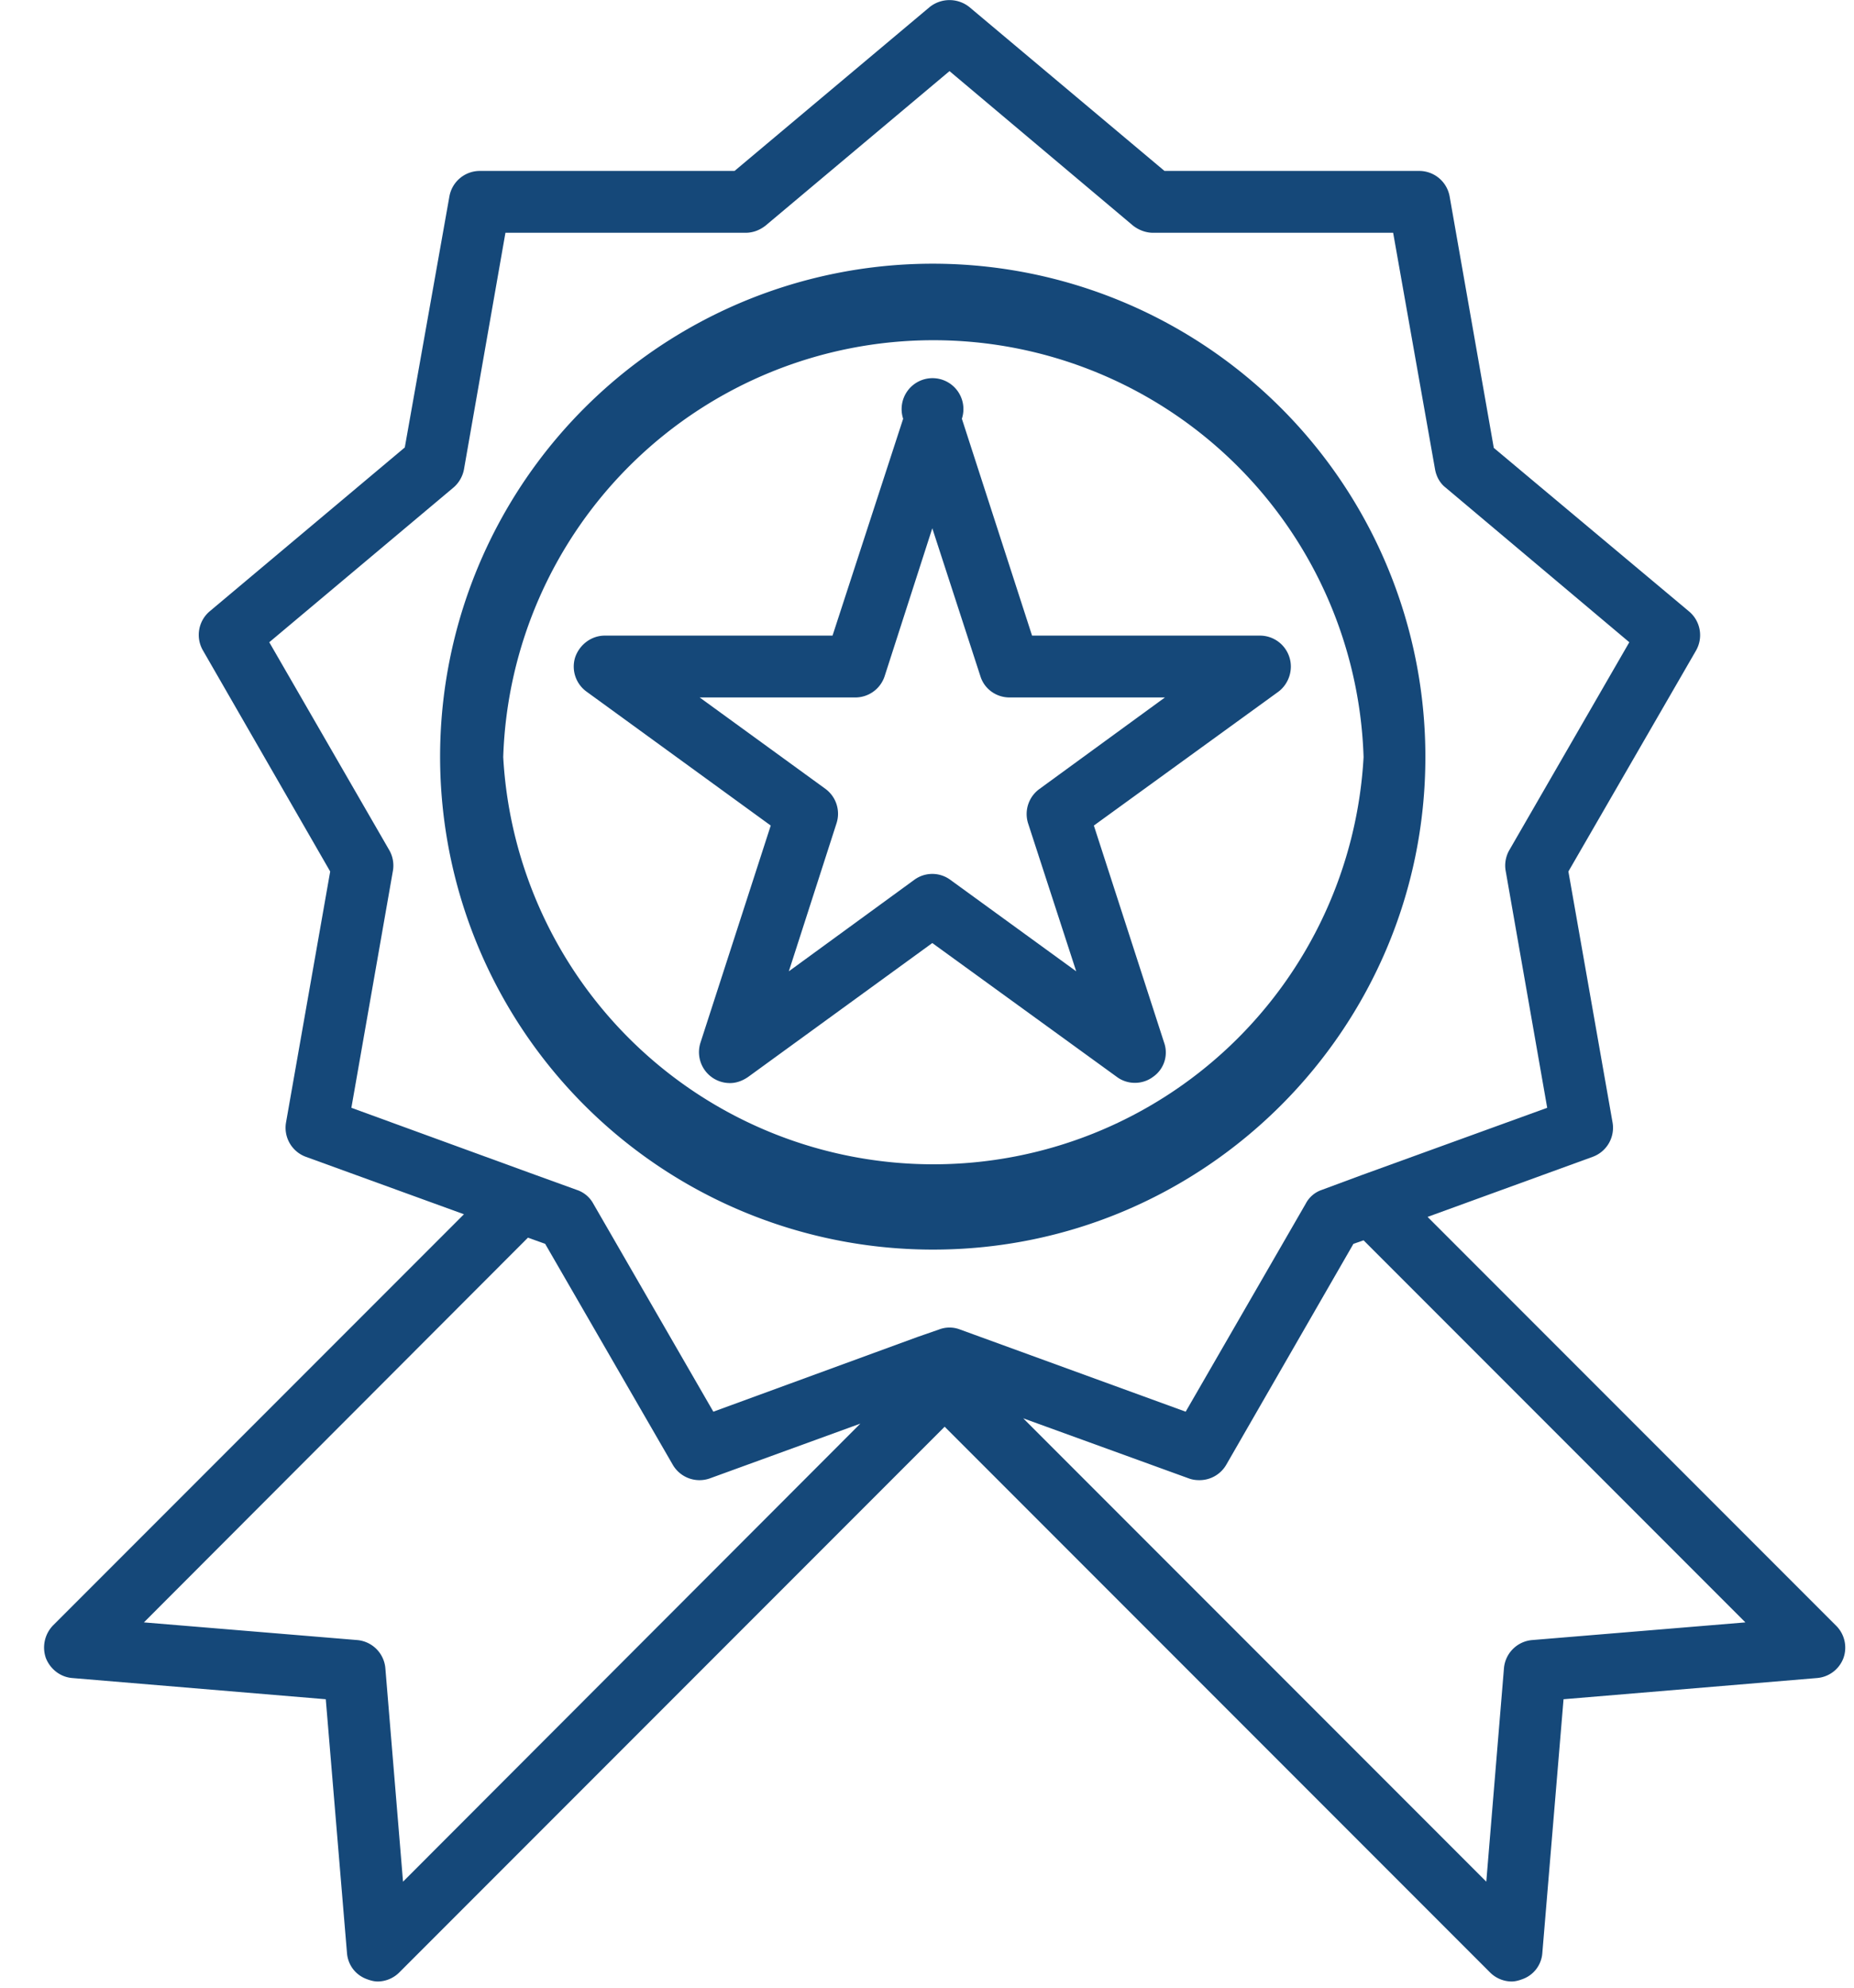 <svg xmlns="http://www.w3.org/2000/svg" width="42" height="45" viewBox="0 0 42 45"><path fill="#154879" d="M32.34 27.55l3.74-1.36a.7.7 0 0 0 .45-.78l-1-5.68 2.89-5a.7.7 0 0 0-.16-.89l-4.42-3.7-1-5.69a.7.7 0 0 0-.69-.58h-5.77L21.96.16a.72.72 0 0 0-.9 0l-4.42 3.71h-5.78a.7.7 0 0 0-.68.58l-1.01 5.68-4.42 3.71a.7.7 0 0 0-.15.89l2.88 5-1 5.68a.7.7 0 0 0 .45.78l3.58 1.3L1.2 36.8a.72.72 0 0 0-.16.74c.1.25.33.43.6.45l5.74.48.48 5.74c.02.28.2.51.46.6.08.03.16.05.24.05a.7.7 0 0 0 .49-.21L21.4 32.3l12.35 12.35a.7.7 0 0 0 .49.21c.08 0 .16-.02.24-.05a.68.68 0 0 0 .46-.6l.48-5.74 5.74-.48a.7.7 0 0 0 .6-.45.7.7 0 0 0-.17-.74zM6.1 14.54l4.17-3.5c.12-.1.21-.25.24-.41l.94-5.36h5.44c.17 0 .32-.06.45-.16l4.17-3.5 4.16 3.5c.13.1.29.16.45.16h5.44l.95 5.36c.03.16.11.31.24.41l4.16 3.5-2.72 4.71c-.08.14-.11.31-.08.47l.94 5.36-4.22 1.53-.89.33a.64.64 0 0 0-.36.31l-2.72 4.71-4.78-1.74-.33-.12a.66.66 0 0 0-.48 0l-.49.17-4.62 1.69-2.72-4.71a.66.66 0 0 0-.37-.31l-1.05-.38-4.06-1.48.94-5.36a.7.7 0 0 0-.08-.47zm2.63 23.23a.7.7 0 0 0-.64-.64l-4.83-.4 8.7-8.71.39.14 2.89 5a.7.7 0 0 0 .84.31l3.41-1.24L9.13 42.6zm25.98-.64a.7.7 0 0 0-.64.64l-.4 4.83-10.49-10.49 3.75 1.36c.08.03.16.04.24.04a.7.7 0 0 0 .61-.35l2.88-5 .23-.08 8.65 8.65z"/><path fill="#154879" d="M32.29 17.14a11.16 11.16 0 1 0-11.15 11.15c6.15 0 11.15-5 11.15-11.15zm-1.4 0a9.76 9.76 0 0 1-19.49 0 9.75 9.75 0 0 1 19.49 0z"/><path fill="#154879" d="M15.87 23.6a.7.7 0 0 0 .67.92c.14 0 .28-.05.41-.14l4.17-3.03 4.18 3.03c.24.18.58.18.82 0a.67.67 0 0 0 .25-.78l-1.59-4.91 4.18-3.03c.24-.18.34-.5.25-.78a.7.7 0 0 0-.67-.49h-5.16l-1.59-4.91a.7.7 0 1 0-1.33 0l-1.6 4.91H13.7c-.3 0-.57.2-.67.49a.7.7 0 0 0 .26.78l4.17 3.03zm-.02-7.81h3.52a.7.7 0 0 0 .67-.48l1.08-3.35 1.09 3.35c.09.29.36.48.66.48h3.52l-2.84 2.07a.7.7 0 0 0-.26.78l1.09 3.35-2.85-2.07a.69.69 0 0 0-.82 0l-2.84 2.07 1.08-3.35a.7.7 0 0 0-.25-.78z"/></svg>